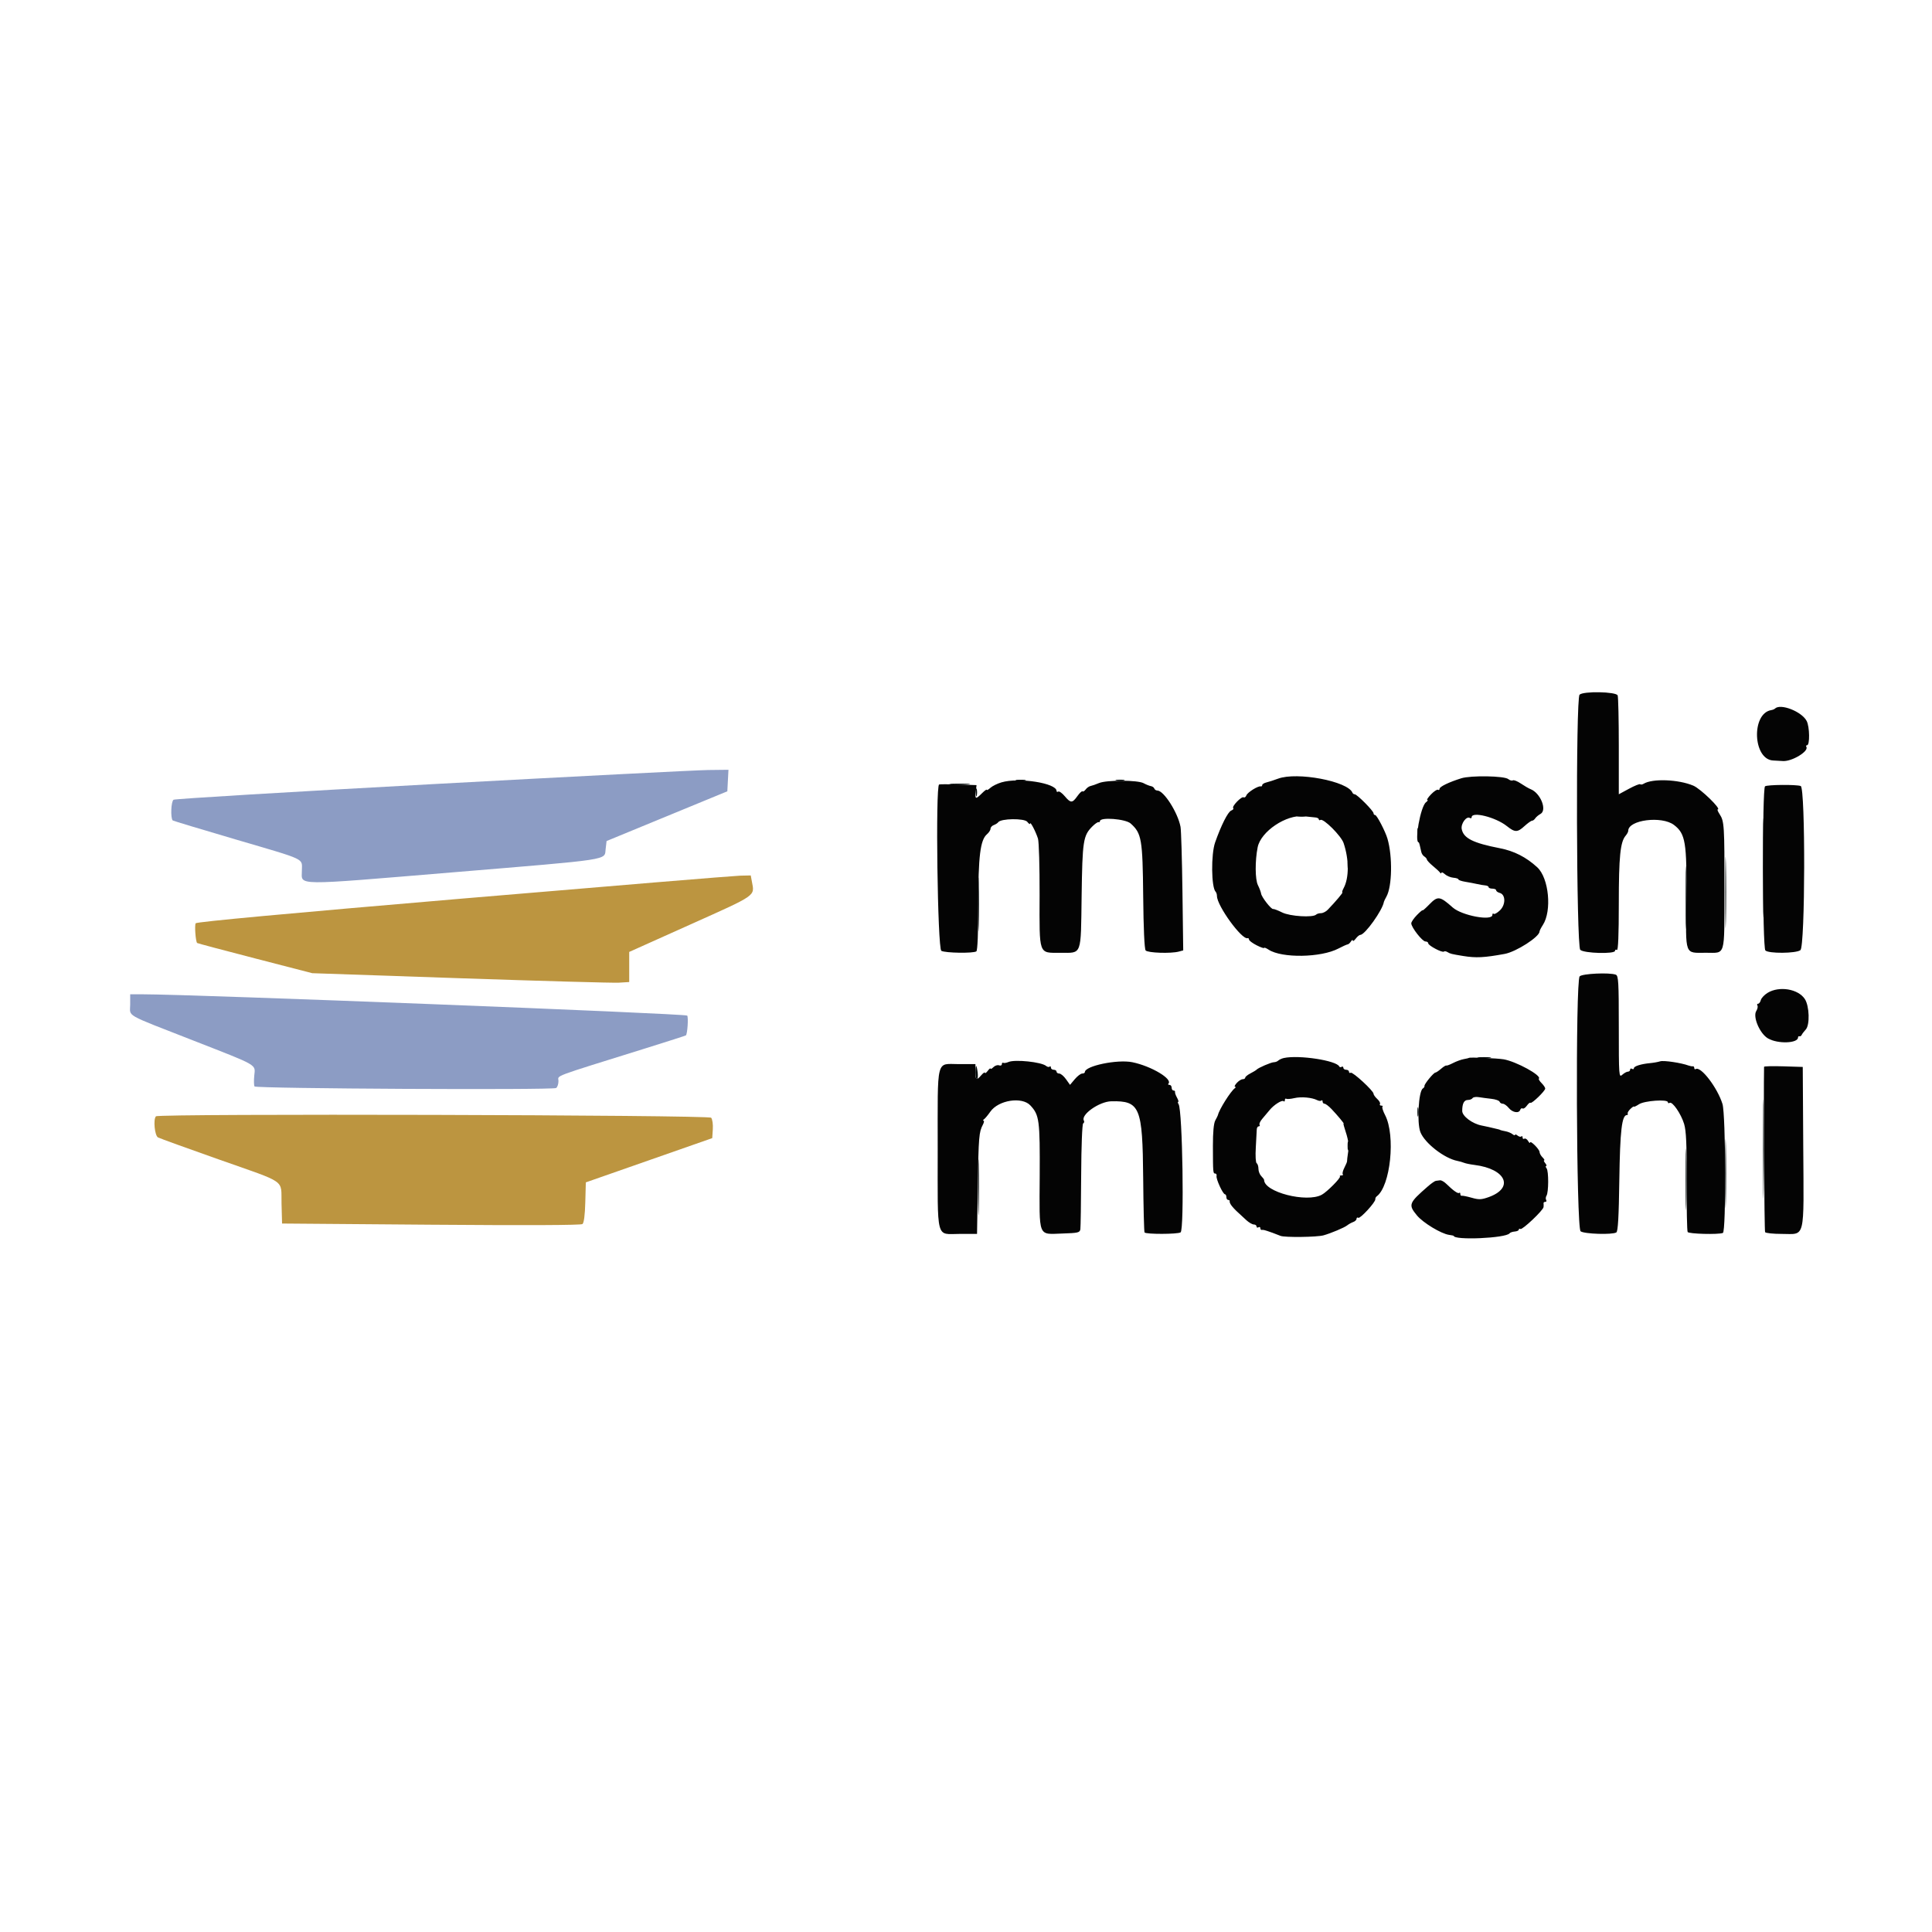 <?xml version="1.0" encoding="utf-8"?>
<svg xmlns="http://www.w3.org/2000/svg" xmlns:xlink="http://www.w3.org/1999/xlink" id="svg" version="1.1" width="400" height="400" viewBox="0, 0, 400,400">
  <g id="svgg">
    <path id="path0" stroke="none" fill="#bc9540" fill-rule="evenodd" d="M95.898 186.026 C 59.682 189.101,40.716 190.857,40.516 191.152 C 40.251 191.544,40.498 194.910,40.815 195.238 C 40.879 195.305,46.268 196.738,52.790 198.424 L 64.648 201.488 95.313 202.536 C 112.178 203.112,126.943 203.524,128.125 203.452 L 130.273 203.320 130.273 200.203 L 130.273 197.086 142.969 191.390 C 156.767 185.200,156.243 185.564,155.680 182.566 L 155.433 181.250 153.205 181.299 C 151.979 181.326,126.191 183.453,95.898 186.026 M32.292 231.120 C 31.695 231.717,32.024 235.125,32.715 235.492 C 33.091 235.692,38.760 237.746,45.313 240.057 C 59.620 245.102,58.153 244.072,58.288 249.158 L 58.398 253.320 89.258 253.563 C 108.883 253.717,120.290 253.668,120.593 253.428 C 120.898 253.185,121.108 251.578,121.179 248.924 L 121.289 244.798 134.375 240.218 L 147.461 235.638 147.581 233.804 C 147.648 232.788,147.496 231.723,147.240 231.415 C 146.751 230.825,32.878 230.533,32.292 231.120"/>
    <path id="path1" stroke="none" fill="#8c9cc4" fill-rule="evenodd" d="M89.453 162.352 C 60.342 163.935,36.260 165.385,35.938 165.575 C 35.416 165.881,35.272 169.358,35.759 169.867 C 35.833 169.945,41.660 171.703,48.709 173.775 C 63.692 178.178,62.500 177.619,62.500 180.249 C 62.500 183.411,60.301 183.385,93.750 180.608 C 126.993 177.848,125.116 178.134,125.391 175.793 L 125.586 174.126 138.086 168.978 L 150.586 163.830 150.703 161.602 L 150.820 159.375 146.602 159.424 C 144.281 159.452,118.564 160.769,89.453 162.352 M26.953 207.994 C 26.953 210.579,25.491 209.747,40.039 215.438 C 53.670 220.769,52.872 220.308,52.640 222.715 C 52.543 223.730,52.568 224.730,52.696 224.936 C 52.981 225.392,114.418 225.712,115.137 225.261 C 115.405 225.092,115.625 224.444,115.625 223.822 C 115.625 222.552,113.716 223.269,133.749 217.016 C 138.238 215.615,141.957 214.421,142.013 214.363 C 142.328 214.036,142.550 210.667,142.282 210.268 C 142.004 209.855,39.831 205.857,29.590 205.859 L 26.953 205.859 26.953 207.994"/>
    <path id="path2" stroke="none" fill="#040c0c" fill-rule="evenodd" d="M210.449 161.604 C 210.933 161.697,211.724 161.697,212.207 161.604 C 212.690 161.511,212.295 161.435,211.328 161.435 C 210.361 161.435,209.966 161.511,210.449 161.604 M231.157 161.604 C 231.643 161.698,232.346 161.694,232.719 161.597 C 233.093 161.499,232.695 161.422,231.836 161.427 C 230.977 161.431,230.671 161.511,231.157 161.604 M196.984 162.397 C 198.011 162.478,199.593 162.477,200.500 162.395 C 201.407 162.313,200.566 162.247,198.633 162.248 C 196.699 162.249,195.957 162.316,196.984 162.397 M202.044 164.063 C 202.044 164.814,202.124 165.122,202.222 164.746 C 202.321 164.370,202.321 163.755,202.222 163.379 C 202.124 163.003,202.044 163.311,202.044 164.063 M365.023 179.688 C 365.023 188.818,365.074 192.554,365.136 187.988 C 365.199 183.423,365.199 175.952,365.136 171.387 C 365.074 166.821,365.023 170.557,365.023 179.688 M268.657 169.026 C 269.143 169.120,269.846 169.116,270.219 169.018 C 270.593 168.921,270.195 168.844,269.336 168.849 C 268.477 168.853,268.171 168.933,268.657 169.026 M293.450 172.266 C 293.450 173.018,293.530 173.325,293.629 172.949 C 293.727 172.573,293.727 171.958,293.629 171.582 C 293.530 171.206,293.450 171.514,293.450 172.266 M357.205 184.766 C 357.205 191.318,357.258 193.999,357.323 190.723 C 357.389 187.446,357.389 182.085,357.323 178.809 C 357.258 175.532,357.205 178.213,357.205 184.766 M348.999 185.742 C 348.999 191.543,349.053 193.970,349.120 191.137 C 349.187 188.303,349.187 183.557,349.120 180.590 C 349.054 177.623,348.999 179.941,348.999 185.742 M279.005 179.102 C 279.009 179.961,279.089 180.267,279.183 179.781 C 279.276 179.295,279.272 178.592,279.175 178.218 C 279.077 177.845,279.000 178.242,279.005 179.102 M202.511 187.305 C 202.512 192.246,202.568 194.214,202.636 191.677 C 202.704 189.141,202.704 185.098,202.635 182.693 C 202.567 180.288,202.511 182.363,202.511 187.305 M306.159 219.033 C 306.861 219.120,307.916 219.118,308.503 219.029 C 309.090 218.940,308.516 218.869,307.227 218.871 C 305.938 218.873,305.457 218.946,306.159 219.033 M201.953 222.070 C 201.953 222.822,202.094 223.438,202.265 223.438 C 202.437 223.438,202.506 222.822,202.418 222.070 C 202.330 221.318,202.190 220.703,202.106 220.703 C 202.022 220.703,201.953 221.318,201.953 222.070 M365.023 237.891 C 365.023 247.021,365.074 250.757,365.136 246.191 C 365.199 241.626,365.199 234.155,365.136 229.590 C 365.074 225.024,365.023 228.760,365.023 237.891 M293.458 230.273 C 293.462 231.133,293.542 231.438,293.636 230.952 C 293.729 230.467,293.726 229.763,293.628 229.390 C 293.530 229.017,293.454 229.414,293.458 230.273 M357.204 242.969 C 357.204 249.307,357.258 251.899,357.323 248.730 C 357.389 245.562,357.389 240.376,357.323 237.207 C 357.258 234.038,357.204 236.631,357.204 242.969 M348.999 244.141 C 348.999 249.834,349.053 252.163,349.120 249.316 C 349.187 246.470,349.187 241.812,349.120 238.965 C 349.053 236.118,348.999 238.447,348.999 244.141 M279.005 237.305 C 279.009 238.164,279.089 238.470,279.183 237.984 C 279.276 237.498,279.272 236.795,279.175 236.421 C 279.077 236.048,279.000 236.445,279.005 237.305 M202.512 245.898 C 202.512 251.055,202.568 253.110,202.636 250.466 C 202.703 247.822,202.703 243.603,202.635 241.091 C 202.567 238.579,202.512 240.742,202.512 245.898"/>
    <path id="path3" stroke="none" fill="#040404" fill-rule="evenodd" d="M327.031 143.828 C 326.228 144.632,326.368 195.844,327.176 196.652 C 327.907 197.382,334.375 197.562,334.375 196.852 C 334.375 196.624,334.551 196.547,334.766 196.680 C 335.022 196.838,335.156 193.551,335.156 187.110 C 335.156 177.340,335.462 174.314,336.578 173.016 C 336.870 172.677,337.109 172.227,337.109 172.015 C 337.109 169.753,344.041 168.863,346.583 170.799 C 348.967 172.615,349.263 174.418,349.134 186.301 C 349.006 198.037,348.720 197.269,353.217 197.260 C 357.321 197.251,356.999 198.341,357.024 184.361 C 357.048 170.934,356.992 170.039,356.031 168.573 C 355.672 168.026,355.494 167.578,355.635 167.578 C 356.493 167.578,352.101 163.303,350.581 162.659 C 347.501 161.354,342.102 161.151,340.290 162.271 C 340.016 162.440,339.698 162.484,339.583 162.370 C 339.469 162.255,338.426 162.675,337.266 163.302 L 335.156 164.444 335.156 154.519 C 335.156 149.061,335.050 144.317,334.919 143.977 C 334.619 143.195,327.793 143.066,327.031 143.828 M367.484 146.709 C 367.360 146.833,367.023 146.971,366.735 147.017 C 362.547 147.680,362.900 157.258,367.120 157.452 C 367.479 157.468,368.389 157.520,369.141 157.567 C 371.007 157.684,374.548 155.536,373.986 154.628 C 373.874 154.446,373.937 154.297,374.126 154.297 C 374.732 154.297,374.679 150.486,374.056 149.282 C 373.037 147.311,368.614 145.579,367.484 146.709 M264.608 161.215 C 263.771 161.527,262.690 161.876,262.207 161.991 C 261.724 162.106,261.328 162.356,261.328 162.546 C 261.328 162.735,261.196 162.854,261.035 162.810 C 260.496 162.663,258.301 164.026,258.058 164.659 C 257.926 165.003,257.668 165.191,257.484 165.078 C 257.060 164.815,254.979 166.958,255.324 167.303 C 255.465 167.444,255.279 167.675,254.911 167.817 C 254.232 168.077,252.837 170.840,251.576 174.420 C 250.712 176.875,250.782 183.725,251.681 184.624 C 251.831 184.774,251.955 185.174,251.957 185.514 C 251.969 187.534,257.119 194.622,258.295 194.238 C 258.459 194.185,258.594 194.313,258.594 194.523 C 258.594 194.734,259.297 195.265,260.156 195.703 C 261.016 196.142,261.719 196.389,261.719 196.252 C 261.719 196.116,262.145 196.283,262.665 196.624 C 265.389 198.408,273.490 198.278,277.091 196.392 C 277.982 195.925,278.849 195.535,279.018 195.525 C 279.187 195.516,279.492 195.244,279.696 194.922 C 279.899 194.600,280.074 194.512,280.085 194.727 C 280.095 194.941,280.369 194.766,280.693 194.336 C 281.018 193.906,281.443 193.555,281.638 193.555 C 282.598 193.555,286.254 188.436,286.521 186.719 C 286.537 186.611,286.778 186.115,287.054 185.617 C 288.227 183.503,288.333 177.315,287.259 173.633 C 286.821 172.134,285.062 168.750,284.720 168.750 C 284.530 168.750,284.375 168.579,284.375 168.370 C 284.375 167.893,280.963 164.453,280.491 164.453 C 280.300 164.453,280.085 164.306,280.013 164.126 C 279.063 161.742,268.531 159.752,264.608 161.215 M302.539 161.137 C 299.985 161.936,298.047 162.873,298.047 163.310 C 298.047 163.534,297.898 163.626,297.716 163.514 C 297.534 163.401,296.886 163.830,296.276 164.467 C 295.666 165.104,295.321 165.625,295.509 165.625 C 295.698 165.625,295.570 165.845,295.225 166.113 C 294.102 166.987,292.778 174.414,293.745 174.414 C 293.811 174.414,294.041 175.292,294.266 176.398 C 294.335 176.738,294.613 177.153,294.885 177.321 C 295.157 177.489,295.403 177.783,295.432 177.973 C 295.461 178.164,296.017 178.757,296.668 179.291 C 297.319 179.824,297.981 180.439,298.139 180.658 C 298.296 180.876,298.428 180.896,298.432 180.701 C 298.435 180.507,298.758 180.638,299.150 180.993 C 299.543 181.348,300.334 181.677,300.908 181.725 C 301.483 181.772,301.953 181.929,301.953 182.074 C 301.953 182.218,302.612 182.443,303.418 182.573 C 304.224 182.703,305.322 182.912,305.859 183.037 C 306.396 183.162,307.144 183.288,307.520 183.317 C 307.896 183.347,308.203 183.509,308.203 183.677 C 308.203 183.846,308.555 183.984,308.984 183.984 C 309.414 183.984,309.766 184.140,309.766 184.329 C 309.766 184.519,310.094 184.760,310.495 184.865 C 311.741 185.191,311.772 187.303,310.549 188.475 C 309.981 189.019,309.396 189.344,309.250 189.198 C 309.104 189.052,308.984 189.149,308.984 189.415 C 308.984 190.745,302.679 189.574,300.779 187.891 C 298.069 185.490,297.679 185.444,295.866 187.312 C 295.132 188.068,294.531 188.589,294.531 188.470 C 294.531 188.351,294.004 188.794,293.359 189.453 C 292.715 190.112,292.188 190.883,292.188 191.166 C 292.188 191.987,294.479 194.922,295.120 194.922 C 295.441 194.922,295.703 195.094,295.703 195.305 C 295.703 195.771,298.644 197.320,298.949 197.014 C 299.069 196.895,299.398 196.941,299.681 197.118 C 300.234 197.463,300.527 197.536,302.930 197.926 C 305.597 198.360,307.265 198.277,311.523 197.498 C 313.909 197.061,318.731 193.964,318.746 192.857 C 318.748 192.689,319.051 192.091,319.419 191.529 C 321.341 188.596,320.686 181.782,318.268 179.562 C 315.983 177.465,313.486 176.190,310.547 175.620 C 304.979 174.540,302.995 173.544,302.632 171.643 C 302.421 170.541,303.611 168.912,304.311 169.345 C 304.518 169.473,304.688 169.411,304.688 169.208 C 304.688 167.943,309.658 169.187,311.976 171.032 C 313.654 172.367,314.165 172.370,315.607 171.053 C 316.288 170.431,317.001 169.922,317.192 169.922 C 317.383 169.922,317.680 169.702,317.852 169.434 C 318.023 169.165,318.516 168.751,318.945 168.513 C 320.366 167.727,318.932 164.166,316.879 163.380 C 316.511 163.239,315.619 162.722,314.895 162.232 C 314.171 161.741,313.417 161.440,313.218 161.563 C 313.019 161.685,312.594 161.568,312.272 161.301 C 311.465 160.632,304.529 160.514,302.539 161.137 M207.341 161.980 C 206.491 162.231,205.459 162.742,205.046 163.115 C 204.634 163.488,204.297 163.670,204.297 163.519 C 204.297 163.369,203.849 163.693,203.303 164.240 C 202.001 165.542,201.837 165.497,202.024 163.892 L 202.181 162.550 198.454 162.422 C 196.404 162.352,194.595 162.351,194.434 162.420 C 193.658 162.753,194.110 196.441,194.896 196.861 C 195.754 197.320,201.553 197.404,202.148 196.967 C 202.390 196.789,202.539 193.103,202.539 187.305 C 202.539 177.299,202.956 173.909,204.332 172.731 C 204.742 172.380,205.078 171.862,205.078 171.581 C 205.078 171.299,205.386 170.956,205.762 170.817 C 206.138 170.678,206.546 170.416,206.669 170.235 C 207.205 169.444,212.108 169.381,212.695 170.157 C 213.004 170.565,213.263 170.723,213.271 170.508 C 213.292 169.969,214.457 172.199,214.904 173.633 C 215.105 174.277,215.255 179.530,215.237 185.305 C 215.200 197.882,214.979 197.266,219.517 197.266 C 224.063 197.266,223.765 198.057,223.938 185.547 C 224.098 174.041,224.260 172.997,226.172 171.091 C 226.709 170.555,227.280 170.161,227.441 170.215 C 227.603 170.269,227.734 170.175,227.734 170.007 C 227.734 169.129,233.015 169.534,234.091 170.495 C 236.359 172.520,236.570 173.747,236.685 185.547 C 236.749 192.205,236.942 196.475,237.192 196.777 C 237.618 197.293,242.410 197.457,244.069 197.013 L 244.973 196.770 244.814 184.616 C 244.726 177.931,244.547 171.890,244.416 171.192 C 243.859 168.228,240.953 163.672,239.618 163.672 C 239.348 163.672,239.066 163.487,238.990 163.260 C 238.915 163.033,238.593 162.805,238.274 162.753 C 237.956 162.701,237.281 162.430,236.774 162.152 C 235.562 161.486,229.093 161.467,227.539 162.124 C 226.895 162.397,226.108 162.671,225.792 162.734 C 225.476 162.796,225.019 163.118,224.777 163.449 C 224.535 163.780,224.242 163.955,224.125 163.839 C 224.009 163.722,223.531 164.164,223.063 164.821 C 222.004 166.308,221.682 166.310,220.447 164.843 C 219.904 164.198,219.300 163.769,219.105 163.889 C 218.910 164.010,218.750 163.954,218.750 163.764 C 218.750 162.129,210.961 160.911,207.341 161.980 M365.430 162.799 C 364.834 163.237,364.901 196.143,365.499 196.777 C 366.137 197.454,371.847 197.410,372.754 196.722 C 373.752 195.964,373.816 163.119,372.820 162.737 C 371.947 162.402,365.901 162.453,365.430 162.799 M272.363 169.248 C 272.739 169.281,273.047 169.457,273.047 169.638 C 273.047 169.819,273.198 169.874,273.383 169.760 C 273.994 169.383,277.678 173.060,278.178 174.547 C 279.329 177.969,279.330 181.762,278.182 183.887 C 277.921 184.370,277.805 184.766,277.925 184.766 C 278.126 184.766,276.549 186.636,274.902 188.351 C 274.526 188.742,273.896 189.063,273.503 189.063 C 273.109 189.063,272.655 189.194,272.494 189.355 C 271.833 190.016,267.080 189.721,265.466 188.919 C 264.587 188.482,263.741 188.158,263.587 188.199 C 263.199 188.301,261.209 185.752,261.100 185.013 C 261.052 184.681,260.753 183.890,260.436 183.255 C 259.848 182.077,259.825 178.213,260.388 175.406 C 261.043 172.144,266.305 168.607,269.922 168.998 C 270.889 169.103,271.987 169.215,272.363 169.248 M327.051 202.147 C 326.169 203.148,326.358 254.251,327.246 254.925 C 327.991 255.491,333.835 255.676,334.647 255.160 C 334.984 254.946,335.156 251.931,335.264 244.326 C 335.411 234.084,335.787 230.859,336.837 230.859 C 337.012 230.859,337.085 230.728,336.999 230.566 C 336.913 230.405,337.166 229.966,337.562 229.590 C 337.958 229.214,338.281 228.998,338.281 229.111 C 338.281 229.223,338.757 229.003,339.338 228.622 C 340.469 227.881,345.313 227.542,345.313 228.204 C 345.313 228.401,345.477 228.460,345.678 228.336 C 346.243 227.987,348.049 230.613,348.677 232.697 C 349.110 234.136,349.233 236.902,349.205 244.626 C 349.185 250.157,349.279 254.859,349.412 255.075 C 349.659 255.474,355.750 255.636,356.706 255.269 C 357.385 255.009,357.309 230.785,356.622 228.567 C 355.580 225.203,352.131 220.696,351.091 221.339 C 350.921 221.444,350.781 221.344,350.781 221.117 C 350.781 220.889,350.649 220.731,350.488 220.765 C 350.327 220.799,349.932 220.730,349.609 220.612 C 348.067 220.044,344.450 219.504,343.727 219.734 C 343.282 219.875,342.358 220.042,341.674 220.104 C 339.787 220.276,338.281 220.745,338.281 221.159 C 338.281 221.363,338.105 221.422,337.891 221.289 C 337.676 221.156,337.500 221.234,337.500 221.461 C 337.500 221.689,337.294 221.875,337.042 221.875 C 336.791 221.875,336.263 222.166,335.871 222.521 C 335.180 223.146,335.156 222.813,335.156 212.602 C 335.156 203.328,335.081 202.008,334.538 201.800 C 333.259 201.308,327.556 201.573,327.051 202.147 M365.972 205.552 C 365.306 205.958,364.671 206.632,364.561 207.051 C 364.452 207.470,364.196 207.813,363.994 207.813 C 363.791 207.813,363.730 207.981,363.857 208.187 C 363.985 208.393,363.877 208.902,363.617 209.318 C 362.858 210.533,364.355 214.020,366.054 214.999 C 368.090 216.171,372.266 216.024,372.266 214.781 C 372.266 214.601,372.397 214.497,372.559 214.551 C 372.720 214.604,372.930 214.473,373.025 214.258 C 373.120 214.043,373.496 213.548,373.859 213.158 C 374.742 212.211,374.623 208.293,373.668 206.834 C 372.297 204.743,368.377 204.090,365.972 205.552 M265.820 219.047 C 265.391 219.140,264.872 219.375,264.668 219.569 C 264.464 219.763,264.051 219.922,263.750 219.922 C 263.192 219.922,260.509 221.073,260.156 221.465 C 260.049 221.584,259.478 221.930,258.887 222.235 C 258.296 222.539,257.813 222.934,257.813 223.113 C 257.813 223.291,257.576 223.438,257.287 223.438 C 256.998 223.438,256.444 223.789,256.055 224.219 C 255.666 224.648,255.507 225.003,255.701 225.006 C 255.896 225.009,255.878 225.141,255.662 225.299 C 254.786 225.939,252.406 229.721,252.162 230.859 C 252.140 230.967,251.894 231.464,251.617 231.964 C 251.287 232.557,251.115 234.388,251.120 237.237 C 251.131 242.800,251.145 242.969,251.604 242.969 C 251.815 242.969,251.936 243.199,251.873 243.480 C 251.736 244.089,253.193 247.255,253.613 247.261 C 253.774 247.264,253.906 247.529,253.906 247.852 C 253.906 248.174,254.082 248.438,254.297 248.438 C 254.512 248.438,254.644 248.573,254.590 248.738 C 254.536 248.904,254.756 249.356,255.078 249.742 C 255.642 250.419,255.924 250.693,258.059 252.637 C 258.590 253.120,259.279 253.516,259.590 253.516 C 259.902 253.516,260.156 253.702,260.156 253.929 C 260.156 254.157,260.332 254.234,260.547 254.102 C 260.762 253.969,260.938 254.046,260.938 254.274 C 260.938 254.501,261.069 254.667,261.230 254.641 C 261.392 254.616,261.655 254.638,261.816 254.690 C 261.978 254.742,262.241 254.822,262.402 254.868 C 262.756 254.967,263.946 255.408,265.116 255.873 C 266.006 256.227,272.651 256.145,274.023 255.763 C 275.543 255.341,278.328 254.169,278.906 253.710 C 279.229 253.453,279.800 253.135,280.176 253.001 C 280.552 252.868,280.859 252.567,280.859 252.333 C 280.859 252.099,281.023 252.008,281.223 252.132 C 281.613 252.373,284.826 248.866,284.746 248.286 C 284.720 248.095,284.846 247.831,285.025 247.700 C 287.887 245.604,288.974 235.098,286.767 230.864 C 286.340 230.045,286.096 229.269,286.224 229.140 C 286.353 229.012,286.243 228.906,285.980 228.906 C 285.716 228.906,285.595 228.754,285.710 228.568 C 285.825 228.382,285.572 227.915,285.147 227.531 C 284.722 227.146,284.375 226.657,284.375 226.443 C 284.375 225.839,280.039 221.853,279.646 222.096 C 279.454 222.215,279.297 222.126,279.297 221.898 C 279.297 221.671,279.033 221.484,278.711 221.484 C 278.389 221.484,278.125 221.298,278.125 221.071 C 278.125 220.843,277.964 220.756,277.768 220.878 C 277.571 220.999,277.352 220.965,277.279 220.802 C 276.735 219.572,268.916 218.374,265.820 219.047 M304.157 219.019 C 304.117 219.060,303.626 219.176,303.066 219.278 C 302.506 219.379,301.501 219.745,300.833 220.091 C 300.164 220.436,299.534 220.671,299.431 220.613 C 299.328 220.555,298.843 220.856,298.353 221.283 C 297.862 221.709,297.337 222.060,297.186 222.064 C 296.813 222.073,294.838 224.485,294.922 224.831 C 294.958 224.983,294.807 225.220,294.586 225.357 C 293.692 225.909,293.324 232.440,294.077 234.387 C 294.959 236.666,299.041 239.840,301.758 240.359 C 302.188 240.441,302.803 240.617,303.125 240.750 C 303.447 240.883,304.414 241.080,305.273 241.187 C 311.835 242.009,313.556 245.956,308.184 247.862 C 306.705 248.386,306.183 248.404,304.688 247.979 C 303.721 247.705,302.798 247.520,302.637 247.569 C 302.476 247.617,302.344 247.451,302.344 247.201 C 302.344 246.950,302.241 246.848,302.115 246.973 C 301.880 247.208,300.871 246.501,299.445 245.102 C 298.998 244.663,298.413 244.334,298.145 244.369 C 297.876 244.405,297.484 244.456,297.272 244.482 C 297.061 244.509,296.333 245.015,295.655 245.605 C 291.655 249.089,291.531 249.416,293.367 251.644 C 294.615 253.158,298.360 255.428,300.000 255.665 C 300.537 255.742,300.977 255.830,300.977 255.859 C 300.977 256.831,311.794 256.356,312.535 255.352 C 312.662 255.180,313.145 255.010,313.609 254.975 C 314.073 254.940,314.453 254.763,314.453 254.581 C 314.453 254.400,314.598 254.341,314.776 254.450 C 315.172 254.695,319.513 250.584,319.578 249.903 C 319.603 249.634,319.603 249.282,319.578 249.121 C 319.552 248.960,319.717 248.828,319.945 248.828 C 320.172 248.828,320.250 248.652,320.117 248.438 C 319.984 248.223,320.015 247.827,320.186 247.559 C 320.637 246.849,320.652 242.468,320.206 241.895 C 319.997 241.626,319.957 241.406,320.117 241.406 C 320.277 241.406,320.189 241.143,319.922 240.820 C 319.654 240.498,319.558 240.234,319.707 240.234 C 319.856 240.234,319.701 239.958,319.364 239.621 C 319.026 239.283,318.750 238.786,318.750 238.517 C 318.750 237.953,316.803 236.007,316.785 236.553 C 316.778 236.752,316.592 236.603,316.370 236.222 C 316.149 235.842,315.803 235.632,315.601 235.757 C 315.399 235.882,315.234 235.768,315.234 235.505 C 315.234 235.241,315.119 235.142,314.977 235.283 C 314.836 235.424,314.484 235.344,314.196 235.105 C 313.908 234.866,313.672 234.801,313.672 234.961 C 313.672 235.121,313.438 235.058,313.153 234.821 C 312.868 234.584,312.208 234.312,311.688 234.216 C 311.168 234.121,310.698 234.007,310.645 233.965 C 310.591 233.922,310.415 233.855,310.254 233.816 C 308.669 233.432,307.476 233.163,306.766 233.029 C 304.841 232.665,302.741 231.093,302.737 230.012 C 302.733 228.474,303.119 227.734,303.925 227.734 C 304.319 227.734,304.746 227.564,304.875 227.357 C 305.003 227.149,305.585 227.057,306.167 227.153 C 306.750 227.249,307.925 227.405,308.779 227.500 C 309.632 227.594,310.394 227.862,310.471 228.094 C 310.549 228.326,310.848 228.516,311.137 228.516 C 311.426 228.516,311.982 228.911,312.374 229.395 C 313.147 230.348,314.486 230.566,314.747 229.781 C 314.837 229.512,315.059 229.384,315.241 229.496 C 315.423 229.609,315.819 229.347,316.122 228.915 C 316.424 228.483,316.760 228.218,316.867 228.325 C 317.118 228.576,319.922 225.865,319.922 225.372 C 319.922 225.167,319.585 224.663,319.173 224.251 C 318.761 223.840,318.506 223.421,318.605 223.322 C 319.242 222.685,313.917 219.764,311.310 219.320 C 310.007 219.098,304.317 218.859,304.157 219.019 M208.789 219.876 C 208.359 220.063,207.876 220.138,207.715 220.045 C 207.554 219.952,207.422 220.081,207.422 220.331 C 207.422 220.582,207.163 220.687,206.847 220.566 C 206.531 220.445,206.004 220.614,205.675 220.943 C 205.347 221.271,205.078 221.406,205.078 221.242 C 205.078 221.078,204.820 221.286,204.505 221.703 C 204.189 222.120,203.926 222.302,203.919 222.108 C 203.912 221.914,203.578 222.134,203.177 222.596 C 202.153 223.777,201.953 223.659,201.953 221.875 L 201.953 220.313 198.516 220.313 C 193.732 220.313,194.141 218.672,194.141 237.891 C 194.141 257.156,193.705 255.469,198.682 255.469 L 202.285 255.469 202.444 245.410 C 202.603 235.371,202.688 234.359,203.502 232.838 C 203.739 232.394,203.796 232.029,203.627 232.025 C 203.458 232.022,203.505 231.890,203.730 231.732 C 203.955 231.574,204.543 230.868,205.036 230.162 C 206.714 227.760,211.587 226.998,213.327 228.866 C 215.183 230.857,215.320 231.895,215.259 243.456 C 215.190 256.447,214.835 255.547,219.970 255.386 C 223.216 255.284,223.571 255.199,223.676 254.492 C 223.740 254.063,223.816 249.009,223.845 243.263 C 223.875 237.328,224.054 232.719,224.260 232.592 C 224.459 232.469,224.529 232.218,224.416 232.034 C 223.671 230.828,227.573 228.058,230.085 228.009 C 236.027 227.893,236.558 229.172,236.684 243.933 C 236.735 249.941,236.863 254.995,236.966 255.163 C 237.213 255.562,243.799 255.550,244.429 255.150 C 245.212 254.652,244.828 229.876,244.017 228.613 C 243.845 228.345,243.808 228.125,243.936 228.125 C 244.064 228.125,243.949 227.729,243.681 227.246 C 243.413 226.763,243.231 226.235,243.276 226.074 C 243.322 225.913,243.184 225.781,242.969 225.781 C 242.754 225.781,242.578 225.518,242.578 225.195 C 242.578 224.873,242.373 224.609,242.122 224.609 C 241.872 224.609,241.771 224.505,241.898 224.378 C 242.862 223.414,238.385 220.737,234.453 219.924 C 231.357 219.285,224.609 220.685,224.609 221.967 C 224.609 222.131,224.361 222.266,224.058 222.266 C 223.755 222.266,223.064 222.793,222.522 223.437 L 221.536 224.608 220.702 223.437 C 220.244 222.793,219.617 222.266,219.309 222.266 C 219.002 222.266,218.750 222.090,218.750 221.875 C 218.750 221.660,218.486 221.484,218.164 221.484 C 217.842 221.484,217.578 221.279,217.578 221.029 C 217.578 220.778,217.462 220.689,217.321 220.830 C 217.180 220.971,216.846 220.906,216.580 220.685 C 215.595 219.868,210.121 219.300,208.789 219.876 M365.230 220.871 C 365.111 227.040,365.285 254.844,365.444 255.102 C 365.569 255.304,367.128 255.469,368.908 255.469 C 373.848 255.469,373.465 257.025,373.344 237.465 L 373.242 220.898 369.238 220.773 C 367.036 220.704,365.232 220.748,365.230 220.871 M272.703 227.772 C 273.050 227.951,273.446 227.987,273.581 227.851 C 273.717 227.715,273.828 227.809,273.828 228.060 C 273.828 228.311,274.010 228.516,274.232 228.516 C 274.454 228.516,275.113 229.019,275.697 229.635 C 276.939 230.946,278.330 232.617,278.180 232.617 C 278.122 232.617,278.160 232.881,278.265 233.203 C 279.201 236.076,279.347 236.979,279.118 238.502 C 278.976 239.451,278.874 240.319,278.891 240.430 C 278.908 240.542,278.662 241.136,278.344 241.751 C 278.026 242.366,277.876 242.980,278.010 243.115 C 278.145 243.249,278.021 243.359,277.734 243.359 C 277.448 243.359,277.306 243.452,277.418 243.564 C 277.674 243.820,274.757 246.767,273.661 247.360 C 270.509 249.065,261.719 246.804,261.719 244.288 C 261.719 244.176,261.455 243.821,261.133 243.499 C 260.811 243.177,260.547 242.496,260.547 241.987 C 260.547 241.478,260.382 240.960,260.180 240.835 C 259.975 240.708,259.895 239.273,260.000 237.589 C 260.102 235.929,260.191 234.263,260.196 233.887 C 260.201 233.511,260.380 233.203,260.594 233.203 C 260.808 233.203,260.889 233.050,260.773 232.863 C 260.658 232.676,260.929 232.105,261.377 231.593 C 261.825 231.082,262.480 230.301,262.834 229.858 C 263.697 228.775,265.429 227.669,265.754 227.993 C 265.898 228.137,266.016 228.040,266.016 227.776 C 266.016 227.513,266.152 227.382,266.318 227.485 C 266.485 227.588,267.232 227.528,267.978 227.353 C 269.399 227.020,271.625 227.218,272.703 227.772"/>
    <path id="path4" d="" stroke="none" fill="#3c6404" fill-rule="evenodd"/>
  </g>
</svg>